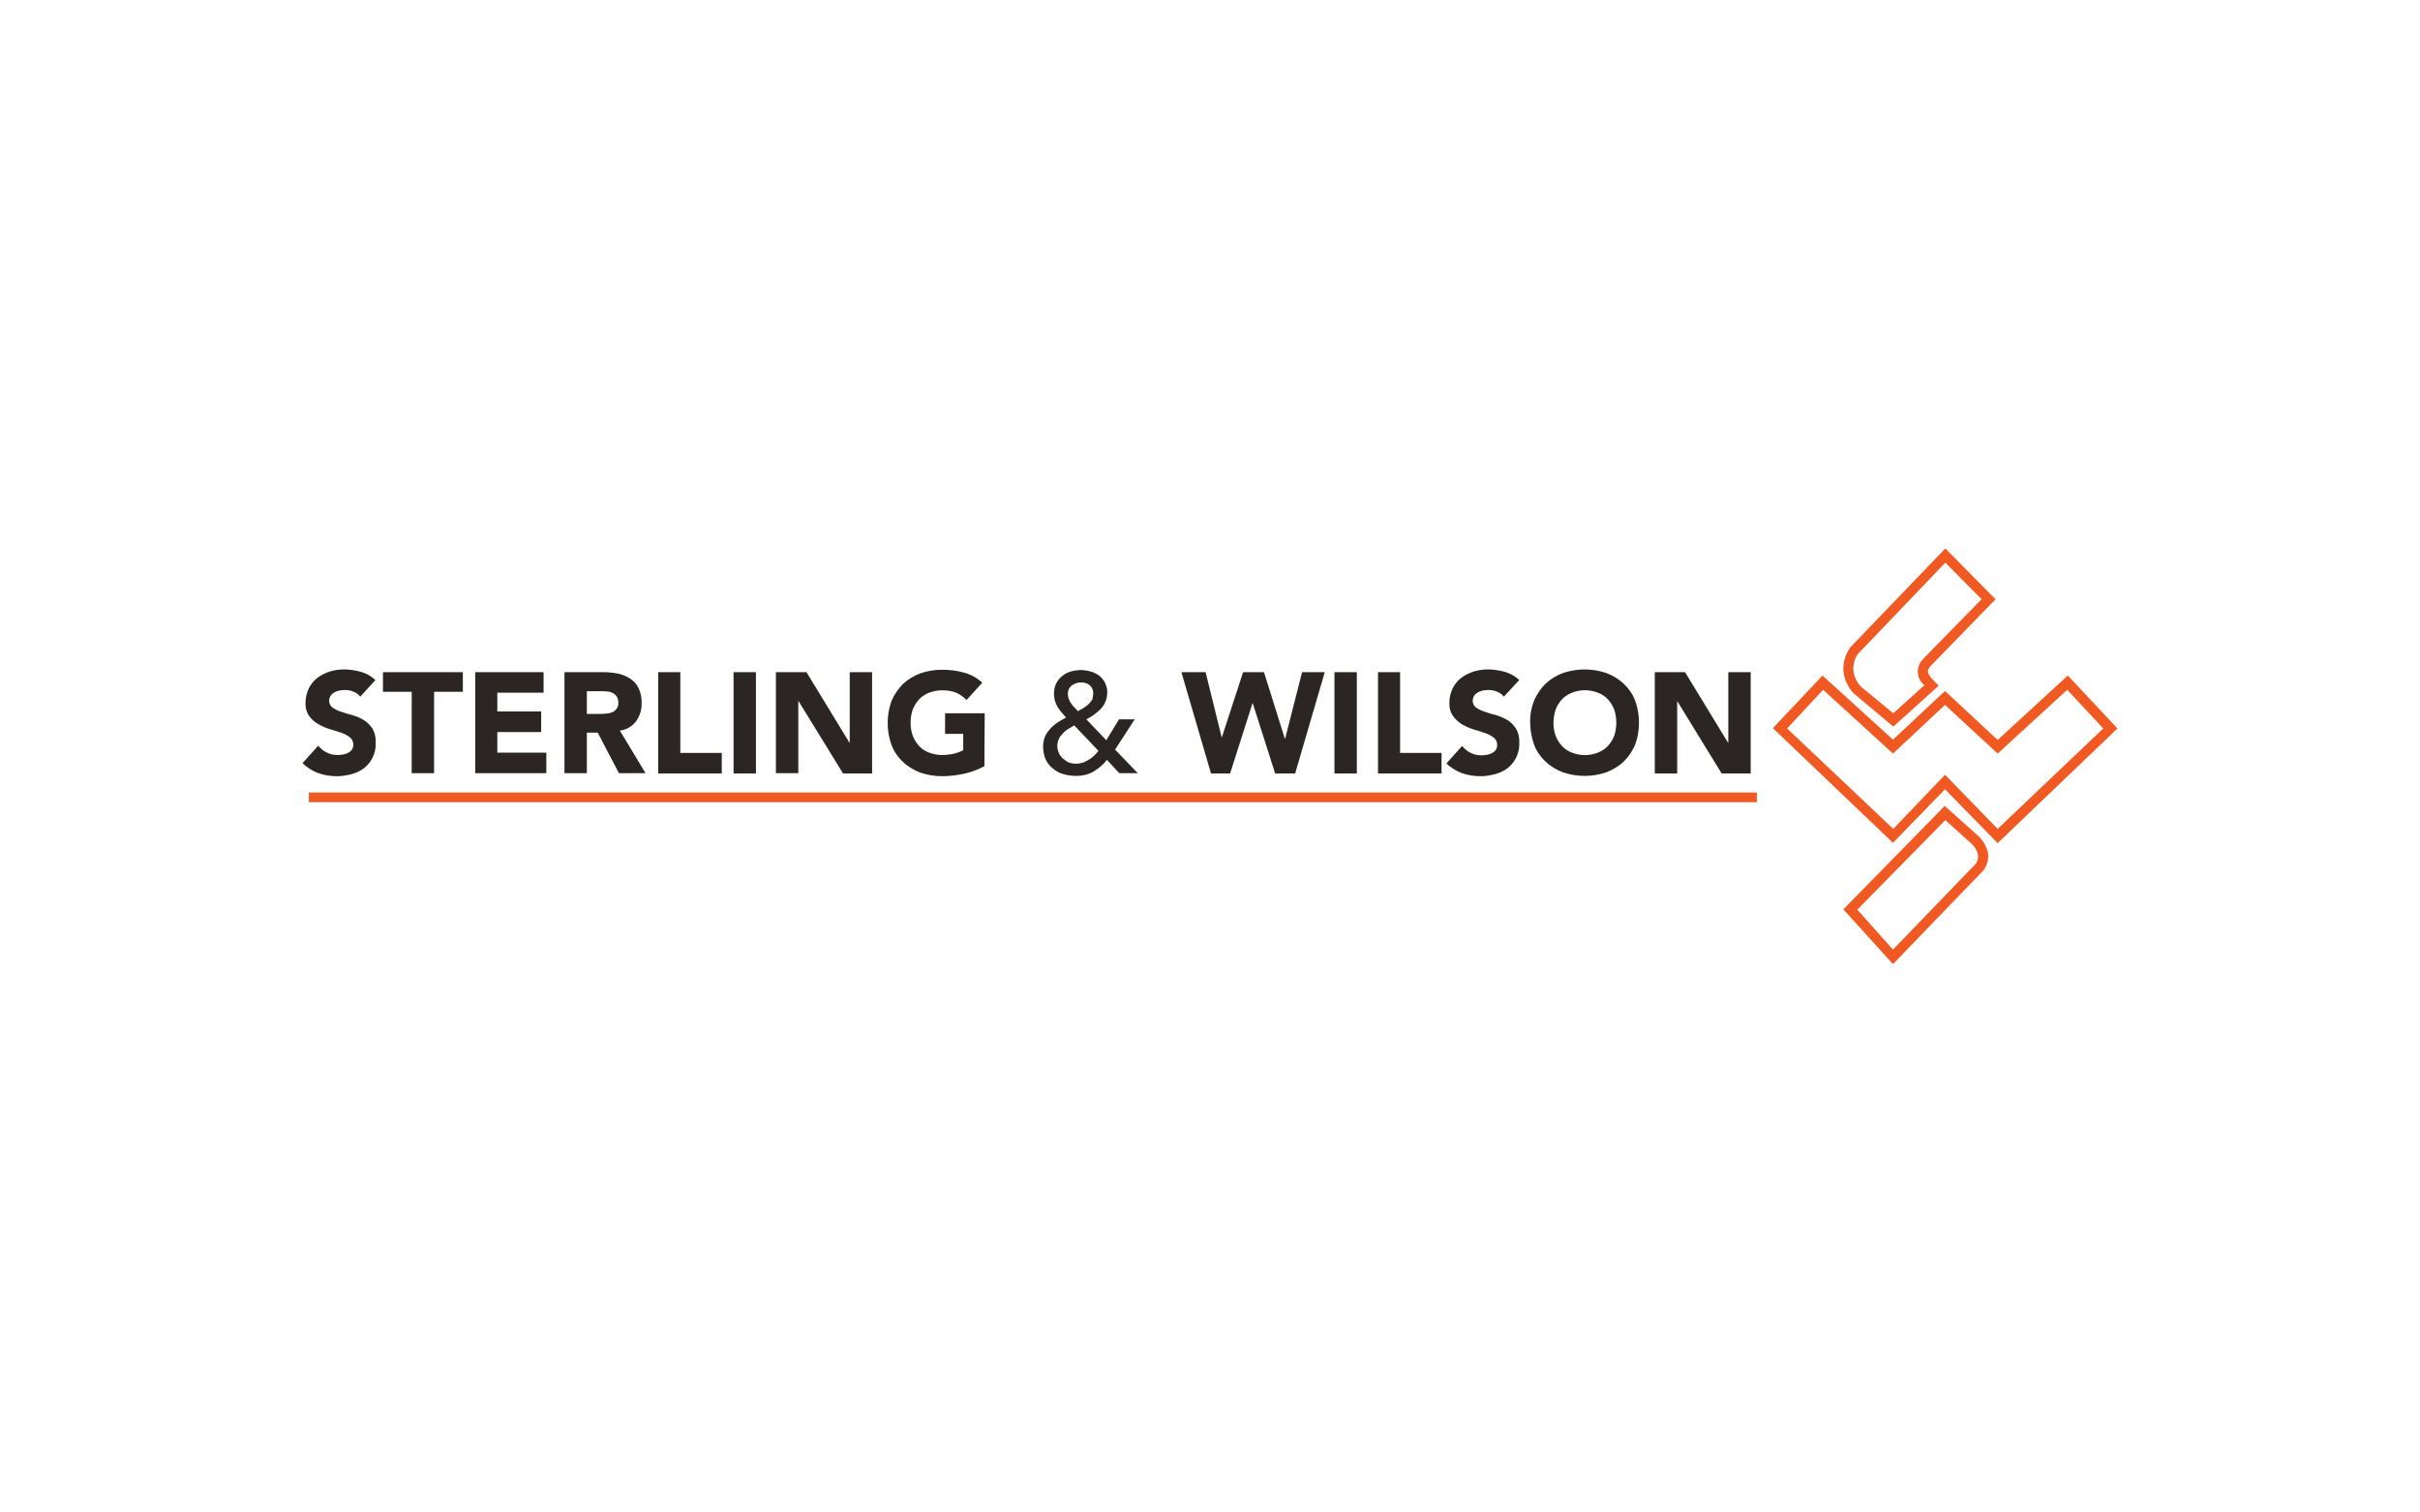 <?xml version="1.0" encoding="UTF-8"?>
<svg id="Layer_2" data-name="Layer 2" xmlns="http://www.w3.org/2000/svg" viewBox="0 0 400 250">
  <defs>
    <style>
      .cls-1 {
        fill: #2b2523;
      }

      .cls-2 {
        fill: #f15922;
      }

      .cls-3 {
        fill: none;
      }
    </style>
  </defs>
  <g id="Layer_1-2" data-name="Layer 1">
    <g id="COMMERCIAL">
      <g id="STERLING_WILSON" data-name="STERLING &amp;amp; WILSON">
        <rect id="BORDER" class="cls-3" width="400" height="250"/>
        <g id="STERLING_WILSON-2" data-name="STERLING &amp;amp; WILSON">
          <path id="TEXT" class="cls-1" d="m59.55,115.15c-.3-.4-.75-.7-1.2-.85-.45-.2-.95-.25-1.45-.25-.3,0-.55.05-.85.1-.3.05-.55.15-.8.3-.25.15-.45.3-.6.55-.15.25-.25.5-.25.8,0,.45.2.9.55,1.15.45.3.95.55,1.45.7.6.2,1.2.4,1.85.55.65.2,1.25.45,1.85.8s1.05.85,1.45,1.4c.4.7.6,1.55.55,2.35.05.85-.15,1.7-.5,2.45-.35.7-.8,1.25-1.4,1.75-.6.45-1.3.8-2.05,1-.8.2-1.6.35-2.45.35-1.05,0-2.05-.15-3.05-.5s-1.9-.95-2.65-1.65l2.6-2.9c.4.5.9.9,1.45,1.15.55.3,1.2.4,1.8.4.3,0,.6-.05.9-.1s.6-.15.85-.3c.25-.15.45-.3.6-.55s.2-.5.2-.8c0-.45-.2-.9-.6-1.2-.45-.35-.95-.6-1.45-.75-.6-.2-1.2-.4-1.9-.6-.65-.2-1.3-.5-1.9-.85-.55-.3-1.05-.75-1.45-1.3-.45-.65-.65-1.45-.6-2.25,0-.8.2-1.6.55-2.35.35-.65.8-1.25,1.4-1.7.6-.45,1.3-.8,2.05-1.05.8-.25,1.6-.35,2.4-.35.95,0,1.85.15,2.75.4s1.7.7,2.4,1.35l-2.5,2.75h0Zm8.5-.8h-4.75v-3.25h13.2v3.25h-4.75v13.45h-3.7v-13.45Zm10.5-3.25h11.3v3.4h-7.65v3.1h7.25v3.4h-7.25v3.4h8.1v3.4h-11.75v-16.7Zm14.75,0h6.5c.8,0,1.6.1,2.4.25.7.15,1.4.45,2,.85.6.4,1.05.9,1.35,1.55.35.75.55,1.6.5,2.45.05,1.05-.3,2.15-.9,3-.65.85-1.6,1.45-2.7,1.55l4.25,7.05h-4.4l-3.5-6.7h-1.8v6.7h-3.7s0-16.7,0-16.7Zm3.65,6.9h2.15c.35,0,.7,0,1.05-.05.35,0,.7-.1,1-.2.65-.25,1.1-.9,1.05-1.6,0-.35-.05-.7-.25-1-.15-.25-.4-.45-.65-.6-.3-.15-.6-.25-.9-.25-.35-.05-.65-.05-1-.05h-2.4v3.75h-.05Zm11.8-6.9h3.7v13.35h6.85v3.4h-10.5v-16.75h-.05Zm12.5,0h3.7v16.75h-3.7v-16.75Zm7.05,0h5l7.1,11.65h.05v-11.65h3.7v16.75h-4.8l-7.35-11.95h-.05v11.9h-3.7v-16.7h.05Zm34.41,15.55c-1.05.55-2.2,1-3.4,1.25-1.2.25-2.4.4-3.6.4s-2.45-.2-3.6-.6c-1.05-.4-2.05-1-2.85-1.75-.85-.8-1.5-1.75-1.9-2.8-.85-2.35-.85-4.95,0-7.3.45-1.05,1.1-2,1.9-2.8.8-.75,1.8-1.35,2.85-1.75,1.15-.4,2.35-.6,3.6-.6s2.5.15,3.7.5c1.1.3,2.1.85,2.95,1.65l-2.6,2.85c-.5-.5-1.05-.9-1.7-1.2-.75-.3-1.55-.4-2.35-.4-.75,0-1.45.15-2.15.4-.6.25-1.2.6-1.65,1.1-.45.5-.8,1.05-1.05,1.7-.25.7-.35,1.4-.35,2.15s.1,1.45.35,2.15c.25.65.6,1.2,1.05,1.7.45.5,1,.85,1.65,1.1.7.25,1.4.4,2.15.4.7,0,1.4-.1,2.1-.25.5-.15.95-.3,1.4-.55v-2.7h-3v-3.4h6.55l-.05,8.75h0Zm32.56-15.55h4l2.65,10.75h.05l3.5-10.75h3.45l3.45,11h.05l2.8-11h3.75l-4.9,16.75h-3.3l-3.7-11.6h-.05l-3.7,11.6h-3.15l-4.9-16.75Zm25.3,0h3.7v16.75h-3.7v-16.75Zm7.15,0h3.7v13.35h6.85v3.4h-10.5v-16.75h-.05Zm20.85,4.05c-.3-.4-.75-.7-1.2-.85-.45-.2-.95-.25-1.45-.25-.3,0-.55.05-.85.1s-.55.15-.8.3c-.25.15-.45.3-.6.55-.15.25-.25.5-.25.8,0,.45.2.9.55,1.15.45.3.95.55,1.45.7.6.2,1.2.4,1.85.55.65.2,1.25.45,1.85.8s1.05.85,1.45,1.4c.4.7.6,1.55.55,2.35.05.85-.15,1.7-.5,2.45-.35.7-.8,1.25-1.4,1.75-.6.45-1.3.8-2.05,1-.8.2-1.6.35-2.45.35-1.05,0-2.05-.15-3.05-.5-.95-.35-1.85-.9-2.6-1.6l2.6-2.9c.4.5.9.9,1.45,1.15.55.3,1.2.4,1.8.4.3,0,.6-.05.9-.1.3-.05.6-.15.85-.3.25-.15.45-.3.6-.55.15-.25.2-.5.2-.8,0-.45-.2-.9-.6-1.2-.45-.35-.95-.6-1.45-.75-.6-.2-1.2-.4-1.9-.6-.65-.2-1.3-.5-1.9-.85-.55-.35-1.05-.8-1.45-1.35-.45-.65-.65-1.45-.6-2.25,0-.8.2-1.6.55-2.35.35-.65.8-1.25,1.4-1.7.6-.45,1.3-.8,2.05-1.05.8-.25,1.6-.35,2.4-.35.95,0,1.85.15,2.75.4s1.7.7,2.4,1.35l-2.55,2.75h0Zm4.35,4.3c-.05-1.25.2-2.5.65-3.65.45-1.05,1.1-2,1.9-2.8.8-.75,1.8-1.35,2.85-1.75,2.35-.8,4.85-.8,7.2,0,1.05.4,2.05,1,2.85,1.75.85.8,1.5,1.75,1.9,2.8.85,2.35.85,4.95,0,7.3-.45,1.05-1.1,2-1.9,2.8-.8.75-1.8,1.35-2.85,1.75-2.35.8-4.85.8-7.2,0-1.05-.4-2.05-1-2.85-1.75-.85-.8-1.5-1.75-1.9-2.8-.4-1.15-.65-2.4-.65-3.65Zm3.85,0c0,.75.1,1.45.35,2.15.25.65.6,1.2,1.05,1.7s1,.85,1.65,1.1c1.4.55,2.9.55,4.3,0,.6-.25,1.2-.6,1.65-1.1s.8-1.05,1.05-1.7c.45-1.4.45-2.9,0-4.3-.25-.65-.6-1.2-1.05-1.7s-1-.85-1.65-1.1c-1.4-.55-2.9-.55-4.3,0-.6.25-1.2.6-1.65,1.1s-.8,1.05-1.05,1.7c-.2.7-.35,1.4-.35,2.15h0Zm16.75-8.35h5l7.1,11.65h.05v-11.65h3.7v16.75h-4.8l-7.3-11.9h-.05v11.9h-3.7v-16.75h0Zm-85.46,16.7h-3.05l-2.05-2.2c-.6.8-1.4,1.45-2.25,1.95s-1.85.7-2.85.7c-.85,0-1.65-.15-2.45-.4-.65-.25-1.2-.65-1.7-1.1-.45-.45-.8-.95-1-1.55s-.3-1.2-.3-1.8c0-.55.1-1.1.3-1.6s.5-.9.85-1.3c.35-.4.75-.75,1.2-1.05s.95-.6,1.45-.85c-.5-.55-1-1.1-1.4-1.75s-.6-1.4-.6-2.15c0-.6.1-1.15.35-1.7.25-.5.55-.9,1-1.25.4-.35.9-.6,1.4-.75.55-.15,1.15-.25,1.7-.25s1.1.1,1.65.25c.5.15,1,.4,1.4.7s.75.75.95,1.2c.25.5.4,1.1.35,1.65,0,.5-.1,1-.3,1.45s-.45.85-.8,1.2c-.35.35-.7.65-1.1.95-.4.3-.85.5-1.25.75l3.3,3.45,2.1-3.45h2.6l-3.25,5,3.75,3.9h0Zm-7.35-13.2c0-.5-.2-.95-.55-1.3-.4-.35-.9-.5-1.45-.5s-1.1.15-1.55.5-.7.9-.65,1.45c0,.25.05.55.15.8.1.25.25.5.4.75s.35.45.55.65.4.4.55.6c.3-.15.6-.35.9-.5.3-.2.6-.4.85-.65s.45-.5.65-.8c.05-.35.1-.65.15-1h0Zm-3.15,5.3c-.35.2-.65.4-1,.6-.35.2-.65.45-.9.75-.25.25-.5.55-.65.9-.15.35-.25.75-.25,1.15s.1.8.25,1.15c.15.35.4.7.7.95s.65.5,1,.65c.75.25,1.55.25,2.3,0,.35-.15.7-.3,1-.5s.6-.4.85-.65.5-.5.7-.8l-4-4.2h0Z"/>
          <path id="ICON" class="cls-2" d="m51.05,131h239.34v1.6H51.05v-1.6Zm261.89-10.9l-6.55-5.5c-1-1.05-1.6-2.4-1.7-3.8-.05-1.25.3-2.45.95-3.5l.15-.25,15.75-16.4,8.3,8.4-10.8,11.1c-.35.45-.75.95.35,2.1l1.05,1.1-7.5,6.75Zm-5.9-11.95h0c-.5.75-.75,1.7-.7,2.6.1,1.05.55,2,1.25,2.75l5.35,4.4,5.15-4.65c-1.25-.95-1.45-2.75-.5-4,.05-.05.1-.15.2-.2.2-.25.4-.5.65-.7l1.4-1.45h0l7.7-7.85-6-6.05-14.5,15.15h0Zm5.85,51.21l-8.2-9.05,16.75-17.1,5.75,5.15c.7.75,1.15,1.6,1.4,2.6.15.95-.1,1.95-.65,2.75l-.15.2-14.9,15.45h0Zm-5.9-9h0l5.9,6.6,13.65-14.15c.35-.45.45-1,.4-1.55-.15-.65-.5-1.25-1-1.75l-4.4-3.95-14.55,14.8h0Zm5.9-11.05l-19.85-18.95,8.2-8.7,11.65,10.6,8.6-8.05,8.7,8.1,11.6-10.65,8.2,8.75-19.8,18.95-8.7-8.9-8.6,8.85h0Zm8.6-11.25h0l8.7,8.95,17.45-16.6-5.95-6.4-11.5,10.55-8.7-8.05-8.6,8.05-11.55-10.55-5.95,6.4,17.55,16.6,8.55-8.95h0Z"/>
        </g>
      </g>
    </g>
  </g>
</svg>
